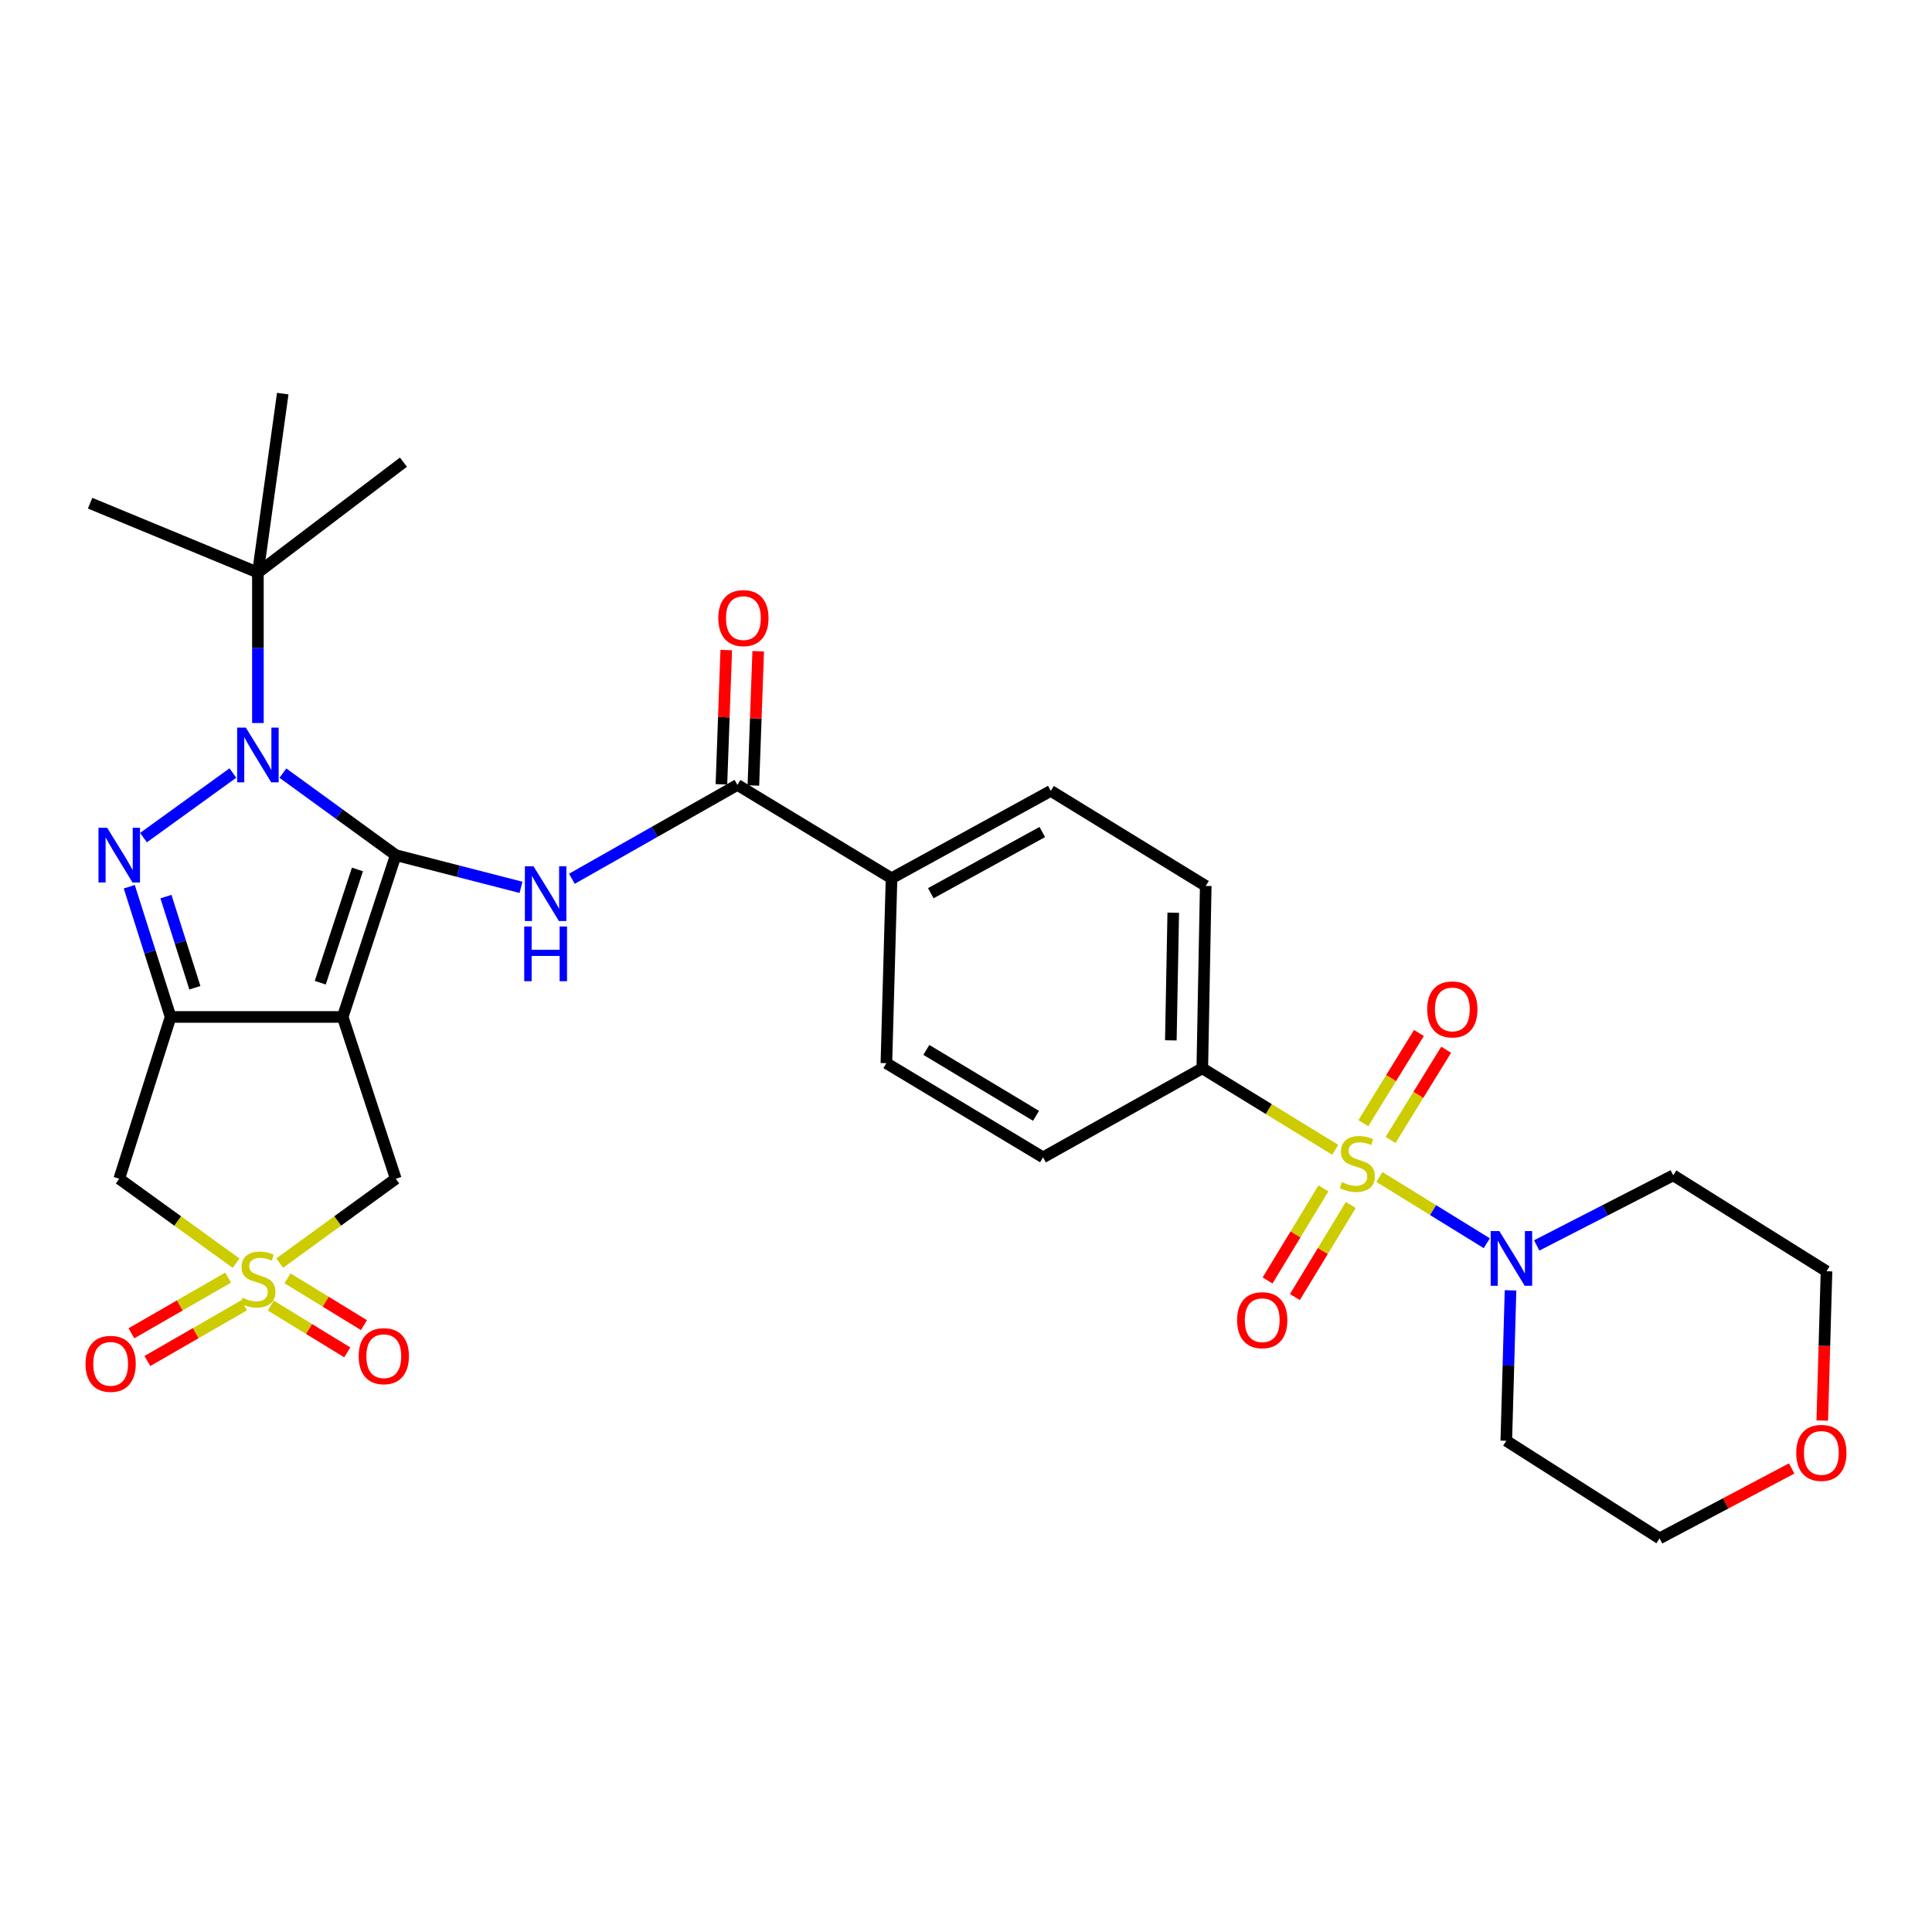 <?xml version='1.0' encoding='iso-8859-1'?>
<svg version='1.1' baseProfile='full'
              xmlns='http://www.w3.org/2000/svg'
                      xmlns:rdkit='http://www.rdkit.org/xml'
                      xmlns:xlink='http://www.w3.org/1999/xlink'
                  xml:space='preserve'
width='1000px' height='1000px' viewBox='0 0 1000 1000'>
<!-- END OF HEADER -->
<rect style='opacity:1.0;fill:#FFFFFF;stroke:none' width='1000' height='1000' x='0' y='0'> </rect>
<path class='bond-0' d='M 204.849,442.617 L 177.376,526.37' style='fill:none;fill-rule:evenodd;stroke:#000000;stroke-width:6px;stroke-linecap:butt;stroke-linejoin:miter;stroke-opacity:1' />
<path class='bond-0' d='M 185.003,450.022 L 165.772,508.648' style='fill:none;fill-rule:evenodd;stroke:#000000;stroke-width:6px;stroke-linecap:butt;stroke-linejoin:miter;stroke-opacity:1' />
<path class='bond-1' d='M 204.849,442.617 L 175.643,421.393' style='fill:none;fill-rule:evenodd;stroke:#000000;stroke-width:6px;stroke-linecap:butt;stroke-linejoin:miter;stroke-opacity:1' />
<path class='bond-1' d='M 175.643,421.393 L 146.436,400.168' style='fill:none;fill-rule:evenodd;stroke:#0000FF;stroke-width:6px;stroke-linecap:butt;stroke-linejoin:miter;stroke-opacity:1' />
<path class='bond-6' d='M 204.849,442.617 L 237.26,450.951' style='fill:none;fill-rule:evenodd;stroke:#000000;stroke-width:6px;stroke-linecap:butt;stroke-linejoin:miter;stroke-opacity:1' />
<path class='bond-6' d='M 237.26,450.951 L 269.671,459.284' style='fill:none;fill-rule:evenodd;stroke:#0000FF;stroke-width:6px;stroke-linecap:butt;stroke-linejoin:miter;stroke-opacity:1' />
<path class='bond-2' d='M 177.376,526.37 L 88.301,526.37' style='fill:none;fill-rule:evenodd;stroke:#000000;stroke-width:6px;stroke-linecap:butt;stroke-linejoin:miter;stroke-opacity:1' />
<path class='bond-10' d='M 177.376,526.37 L 204.849,610.122' style='fill:none;fill-rule:evenodd;stroke:#000000;stroke-width:6px;stroke-linecap:butt;stroke-linejoin:miter;stroke-opacity:1' />
<path class='bond-4' d='M 120.538,400.12 L 74.273,433.547' style='fill:none;fill-rule:evenodd;stroke:#0000FF;stroke-width:6px;stroke-linecap:butt;stroke-linejoin:miter;stroke-opacity:1' />
<path class='bond-12' d='M 133.491,374.241 L 133.491,335.306' style='fill:none;fill-rule:evenodd;stroke:#0000FF;stroke-width:6px;stroke-linecap:butt;stroke-linejoin:miter;stroke-opacity:1' />
<path class='bond-12' d='M 133.491,335.306 L 133.491,296.371' style='fill:none;fill-rule:evenodd;stroke:#000000;stroke-width:6px;stroke-linecap:butt;stroke-linejoin:miter;stroke-opacity:1' />
<path class='bond-7' d='M 88.301,526.37 L 61.719,610.122' style='fill:none;fill-rule:evenodd;stroke:#000000;stroke-width:6px;stroke-linecap:butt;stroke-linejoin:miter;stroke-opacity:1' />
<path class='bond-31' d='M 88.301,526.37 L 77.606,492.672' style='fill:none;fill-rule:evenodd;stroke:#000000;stroke-width:6px;stroke-linecap:butt;stroke-linejoin:miter;stroke-opacity:1' />
<path class='bond-31' d='M 77.606,492.672 L 66.911,458.974' style='fill:none;fill-rule:evenodd;stroke:#0000FF;stroke-width:6px;stroke-linecap:butt;stroke-linejoin:miter;stroke-opacity:1' />
<path class='bond-31' d='M 100.867,511.254 L 93.38,487.665' style='fill:none;fill-rule:evenodd;stroke:#000000;stroke-width:6px;stroke-linecap:butt;stroke-linejoin:miter;stroke-opacity:1' />
<path class='bond-31' d='M 93.38,487.665 L 85.894,464.077' style='fill:none;fill-rule:evenodd;stroke:#0000FF;stroke-width:6px;stroke-linecap:butt;stroke-linejoin:miter;stroke-opacity:1' />
<path class='bond-3' d='M 691.12,595.15 L 656.712,574.055' style='fill:none;fill-rule:evenodd;stroke:#CCCC00;stroke-width:6px;stroke-linecap:butt;stroke-linejoin:miter;stroke-opacity:1' />
<path class='bond-3' d='M 656.712,574.055 L 622.304,552.96' style='fill:none;fill-rule:evenodd;stroke:#000000;stroke-width:6px;stroke-linecap:butt;stroke-linejoin:miter;stroke-opacity:1' />
<path class='bond-8' d='M 713.976,609.206 L 741.768,626.351' style='fill:none;fill-rule:evenodd;stroke:#CCCC00;stroke-width:6px;stroke-linecap:butt;stroke-linejoin:miter;stroke-opacity:1' />
<path class='bond-8' d='M 741.768,626.351 L 769.559,643.495' style='fill:none;fill-rule:evenodd;stroke:#0000FF;stroke-width:6px;stroke-linecap:butt;stroke-linejoin:miter;stroke-opacity:1' />
<path class='bond-13' d='M 685.007,615.117 L 670.543,638.94' style='fill:none;fill-rule:evenodd;stroke:#CCCC00;stroke-width:6px;stroke-linecap:butt;stroke-linejoin:miter;stroke-opacity:1' />
<path class='bond-13' d='M 670.543,638.94 L 656.08,662.764' style='fill:none;fill-rule:evenodd;stroke:#FF0000;stroke-width:6px;stroke-linecap:butt;stroke-linejoin:miter;stroke-opacity:1' />
<path class='bond-13' d='M 699.154,623.705 L 684.69,647.529' style='fill:none;fill-rule:evenodd;stroke:#CCCC00;stroke-width:6px;stroke-linecap:butt;stroke-linejoin:miter;stroke-opacity:1' />
<path class='bond-13' d='M 684.69,647.529 L 670.227,671.353' style='fill:none;fill-rule:evenodd;stroke:#FF0000;stroke-width:6px;stroke-linecap:butt;stroke-linejoin:miter;stroke-opacity:1' />
<path class='bond-14' d='M 719.746,590.039 L 734.135,566.694' style='fill:none;fill-rule:evenodd;stroke:#CCCC00;stroke-width:6px;stroke-linecap:butt;stroke-linejoin:miter;stroke-opacity:1' />
<path class='bond-14' d='M 734.135,566.694 L 748.525,543.35' style='fill:none;fill-rule:evenodd;stroke:#FF0000;stroke-width:6px;stroke-linecap:butt;stroke-linejoin:miter;stroke-opacity:1' />
<path class='bond-14' d='M 705.657,581.355 L 720.047,558.01' style='fill:none;fill-rule:evenodd;stroke:#CCCC00;stroke-width:6px;stroke-linecap:butt;stroke-linejoin:miter;stroke-opacity:1' />
<path class='bond-14' d='M 720.047,558.01 L 734.437,534.666' style='fill:none;fill-rule:evenodd;stroke:#FF0000;stroke-width:6px;stroke-linecap:butt;stroke-linejoin:miter;stroke-opacity:1' />
<path class='bond-5' d='M 144.776,653.77 L 174.813,631.946' style='fill:none;fill-rule:evenodd;stroke:#CCCC00;stroke-width:6px;stroke-linecap:butt;stroke-linejoin:miter;stroke-opacity:1' />
<path class='bond-5' d='M 174.813,631.946 L 204.849,610.122' style='fill:none;fill-rule:evenodd;stroke:#000000;stroke-width:6px;stroke-linecap:butt;stroke-linejoin:miter;stroke-opacity:1' />
<path class='bond-15' d='M 118.084,661.29 L 93.049,675.701' style='fill:none;fill-rule:evenodd;stroke:#CCCC00;stroke-width:6px;stroke-linecap:butt;stroke-linejoin:miter;stroke-opacity:1' />
<path class='bond-15' d='M 93.049,675.701 L 68.014,690.112' style='fill:none;fill-rule:evenodd;stroke:#FF0000;stroke-width:6px;stroke-linecap:butt;stroke-linejoin:miter;stroke-opacity:1' />
<path class='bond-15' d='M 126.341,675.633 L 101.306,690.044' style='fill:none;fill-rule:evenodd;stroke:#CCCC00;stroke-width:6px;stroke-linecap:butt;stroke-linejoin:miter;stroke-opacity:1' />
<path class='bond-15' d='M 101.306,690.044 L 76.271,704.455' style='fill:none;fill-rule:evenodd;stroke:#FF0000;stroke-width:6px;stroke-linecap:butt;stroke-linejoin:miter;stroke-opacity:1' />
<path class='bond-16' d='M 140.16,675.756 L 159.951,687.876' style='fill:none;fill-rule:evenodd;stroke:#CCCC00;stroke-width:6px;stroke-linecap:butt;stroke-linejoin:miter;stroke-opacity:1' />
<path class='bond-16' d='M 159.951,687.876 L 179.743,699.996' style='fill:none;fill-rule:evenodd;stroke:#FF0000;stroke-width:6px;stroke-linecap:butt;stroke-linejoin:miter;stroke-opacity:1' />
<path class='bond-16' d='M 148.803,661.643 L 168.594,673.763' style='fill:none;fill-rule:evenodd;stroke:#CCCC00;stroke-width:6px;stroke-linecap:butt;stroke-linejoin:miter;stroke-opacity:1' />
<path class='bond-16' d='M 168.594,673.763 L 188.386,685.883' style='fill:none;fill-rule:evenodd;stroke:#FF0000;stroke-width:6px;stroke-linecap:butt;stroke-linejoin:miter;stroke-opacity:1' />
<path class='bond-32' d='M 122.198,653.811 L 91.959,631.966' style='fill:none;fill-rule:evenodd;stroke:#CCCC00;stroke-width:6px;stroke-linecap:butt;stroke-linejoin:miter;stroke-opacity:1' />
<path class='bond-32' d='M 91.959,631.966 L 61.719,610.122' style='fill:none;fill-rule:evenodd;stroke:#000000;stroke-width:6px;stroke-linecap:butt;stroke-linejoin:miter;stroke-opacity:1' />
<path class='bond-9' d='M 296.006,454.852 L 338.842,430.562' style='fill:none;fill-rule:evenodd;stroke:#0000FF;stroke-width:6px;stroke-linecap:butt;stroke-linejoin:miter;stroke-opacity:1' />
<path class='bond-9' d='M 338.842,430.562 L 381.677,406.272' style='fill:none;fill-rule:evenodd;stroke:#000000;stroke-width:6px;stroke-linecap:butt;stroke-linejoin:miter;stroke-opacity:1' />
<path class='bond-24' d='M 781.843,667.879 L 780.75,706.81' style='fill:none;fill-rule:evenodd;stroke:#0000FF;stroke-width:6px;stroke-linecap:butt;stroke-linejoin:miter;stroke-opacity:1' />
<path class='bond-24' d='M 780.75,706.81 L 779.658,745.74' style='fill:none;fill-rule:evenodd;stroke:#000000;stroke-width:6px;stroke-linecap:butt;stroke-linejoin:miter;stroke-opacity:1' />
<path class='bond-25' d='M 795.4,644.637 L 830.734,626.497' style='fill:none;fill-rule:evenodd;stroke:#0000FF;stroke-width:6px;stroke-linecap:butt;stroke-linejoin:miter;stroke-opacity:1' />
<path class='bond-25' d='M 830.734,626.497 L 866.067,608.356' style='fill:none;fill-rule:evenodd;stroke:#000000;stroke-width:6px;stroke-linecap:butt;stroke-linejoin:miter;stroke-opacity:1' />
<path class='bond-17' d='M 381.677,406.272 L 461.457,454.589' style='fill:none;fill-rule:evenodd;stroke:#000000;stroke-width:6px;stroke-linecap:butt;stroke-linejoin:miter;stroke-opacity:1' />
<path class='bond-18' d='M 389.946,406.569 L 391.196,371.816' style='fill:none;fill-rule:evenodd;stroke:#000000;stroke-width:6px;stroke-linecap:butt;stroke-linejoin:miter;stroke-opacity:1' />
<path class='bond-18' d='M 391.196,371.816 L 392.446,337.064' style='fill:none;fill-rule:evenodd;stroke:#FF0000;stroke-width:6px;stroke-linecap:butt;stroke-linejoin:miter;stroke-opacity:1' />
<path class='bond-18' d='M 373.407,405.975 L 374.657,371.222' style='fill:none;fill-rule:evenodd;stroke:#000000;stroke-width:6px;stroke-linecap:butt;stroke-linejoin:miter;stroke-opacity:1' />
<path class='bond-18' d='M 374.657,371.222 L 375.906,336.469' style='fill:none;fill-rule:evenodd;stroke:#FF0000;stroke-width:6px;stroke-linecap:butt;stroke-linejoin:miter;stroke-opacity:1' />
<path class='bond-11' d='M 622.304,552.96 L 624.088,458.561' style='fill:none;fill-rule:evenodd;stroke:#000000;stroke-width:6px;stroke-linecap:butt;stroke-linejoin:miter;stroke-opacity:1' />
<path class='bond-11' d='M 606.025,538.487 L 607.274,472.408' style='fill:none;fill-rule:evenodd;stroke:#000000;stroke-width:6px;stroke-linecap:butt;stroke-linejoin:miter;stroke-opacity:1' />
<path class='bond-33' d='M 622.304,552.96 L 539.885,599.043' style='fill:none;fill-rule:evenodd;stroke:#000000;stroke-width:6px;stroke-linecap:butt;stroke-linejoin:miter;stroke-opacity:1' />
<path class='bond-28' d='M 133.491,296.371 L 208.821,239.209' style='fill:none;fill-rule:evenodd;stroke:#000000;stroke-width:6px;stroke-linecap:butt;stroke-linejoin:miter;stroke-opacity:1' />
<path class='bond-29' d='M 133.491,296.371 L 46.641,260.448' style='fill:none;fill-rule:evenodd;stroke:#000000;stroke-width:6px;stroke-linecap:butt;stroke-linejoin:miter;stroke-opacity:1' />
<path class='bond-30' d='M 133.491,296.371 L 146.345,203.737' style='fill:none;fill-rule:evenodd;stroke:#000000;stroke-width:6px;stroke-linecap:butt;stroke-linejoin:miter;stroke-opacity:1' />
<path class='bond-21' d='M 461.457,454.589 L 458.791,550.303' style='fill:none;fill-rule:evenodd;stroke:#000000;stroke-width:6px;stroke-linecap:butt;stroke-linejoin:miter;stroke-opacity:1' />
<path class='bond-22' d='M 461.457,454.589 L 543.894,409.361' style='fill:none;fill-rule:evenodd;stroke:#000000;stroke-width:6px;stroke-linecap:butt;stroke-linejoin:miter;stroke-opacity:1' />
<path class='bond-22' d='M 481.783,462.314 L 539.489,430.655' style='fill:none;fill-rule:evenodd;stroke:#000000;stroke-width:6px;stroke-linecap:butt;stroke-linejoin:miter;stroke-opacity:1' />
<path class='bond-19' d='M 539.885,599.043 L 458.791,550.303' style='fill:none;fill-rule:evenodd;stroke:#000000;stroke-width:6px;stroke-linecap:butt;stroke-linejoin:miter;stroke-opacity:1' />
<path class='bond-19' d='M 536.247,577.546 L 479.48,543.429' style='fill:none;fill-rule:evenodd;stroke:#000000;stroke-width:6px;stroke-linecap:butt;stroke-linejoin:miter;stroke-opacity:1' />
<path class='bond-20' d='M 624.088,458.561 L 543.894,409.361' style='fill:none;fill-rule:evenodd;stroke:#000000;stroke-width:6px;stroke-linecap:butt;stroke-linejoin:miter;stroke-opacity:1' />
<path class='bond-23' d='M 943.204,735.267 L 944.3,696.632' style='fill:none;fill-rule:evenodd;stroke:#FF0000;stroke-width:6px;stroke-linecap:butt;stroke-linejoin:miter;stroke-opacity:1' />
<path class='bond-23' d='M 944.3,696.632 L 945.397,657.997' style='fill:none;fill-rule:evenodd;stroke:#000000;stroke-width:6px;stroke-linecap:butt;stroke-linejoin:miter;stroke-opacity:1' />
<path class='bond-34' d='M 927.362,760.071 L 893.17,778.167' style='fill:none;fill-rule:evenodd;stroke:#FF0000;stroke-width:6px;stroke-linecap:butt;stroke-linejoin:miter;stroke-opacity:1' />
<path class='bond-34' d='M 893.17,778.167 L 858.979,796.263' style='fill:none;fill-rule:evenodd;stroke:#000000;stroke-width:6px;stroke-linecap:butt;stroke-linejoin:miter;stroke-opacity:1' />
<path class='bond-27' d='M 779.658,745.74 L 858.979,796.263' style='fill:none;fill-rule:evenodd;stroke:#000000;stroke-width:6px;stroke-linecap:butt;stroke-linejoin:miter;stroke-opacity:1' />
<path class='bond-26' d='M 866.067,608.356 L 945.397,657.997' style='fill:none;fill-rule:evenodd;stroke:#000000;stroke-width:6px;stroke-linecap:butt;stroke-linejoin:miter;stroke-opacity:1' />
<path  class='atom-2' d='M 127.231 376.601
L 136.511 391.601
Q 137.431 393.081, 138.911 395.761
Q 140.391 398.441, 140.471 398.601
L 140.471 376.601
L 144.231 376.601
L 144.231 404.921
L 140.351 404.921
L 130.391 388.521
Q 129.231 386.601, 127.991 384.401
Q 126.791 382.201, 126.431 381.521
L 126.431 404.921
L 122.751 404.921
L 122.751 376.601
L 127.231 376.601
' fill='#0000FF'/>
<path  class='atom-4' d='M 694.554 611.879
Q 694.874 611.999, 696.194 612.559
Q 697.514 613.119, 698.954 613.479
Q 700.434 613.799, 701.874 613.799
Q 704.554 613.799, 706.114 612.519
Q 707.674 611.199, 707.674 608.919
Q 707.674 607.359, 706.874 606.399
Q 706.114 605.439, 704.914 604.919
Q 703.714 604.399, 701.714 603.799
Q 699.194 603.039, 697.674 602.319
Q 696.194 601.599, 695.114 600.079
Q 694.074 598.559, 694.074 595.999
Q 694.074 592.439, 696.474 590.239
Q 698.914 588.039, 703.714 588.039
Q 706.994 588.039, 710.714 589.599
L 709.794 592.679
Q 706.394 591.279, 703.834 591.279
Q 701.074 591.279, 699.554 592.439
Q 698.034 593.559, 698.074 595.519
Q 698.074 597.039, 698.834 597.959
Q 699.634 598.879, 700.754 599.399
Q 701.914 599.919, 703.834 600.519
Q 706.394 601.319, 707.914 602.119
Q 709.434 602.919, 710.514 604.559
Q 711.634 606.159, 711.634 608.919
Q 711.634 612.839, 708.994 614.959
Q 706.394 617.039, 702.034 617.039
Q 699.514 617.039, 697.594 616.479
Q 695.714 615.959, 693.474 615.039
L 694.554 611.879
' fill='#CCCC00'/>
<path  class='atom-5' d='M 55.459 428.457
L 64.739 443.457
Q 65.659 444.937, 67.139 447.617
Q 68.619 450.297, 68.699 450.457
L 68.699 428.457
L 72.459 428.457
L 72.459 456.777
L 68.579 456.777
L 58.619 440.377
Q 57.459 438.457, 56.219 436.257
Q 55.019 434.057, 54.659 433.377
L 54.659 456.777
L 50.979 456.777
L 50.979 428.457
L 55.459 428.457
' fill='#0000FF'/>
<path  class='atom-6' d='M 125.491 671.689
Q 125.811 671.809, 127.131 672.369
Q 128.451 672.929, 129.891 673.289
Q 131.371 673.609, 132.811 673.609
Q 135.491 673.609, 137.051 672.329
Q 138.611 671.009, 138.611 668.729
Q 138.611 667.169, 137.811 666.209
Q 137.051 665.249, 135.851 664.729
Q 134.651 664.209, 132.651 663.609
Q 130.131 662.849, 128.611 662.129
Q 127.131 661.409, 126.051 659.889
Q 125.011 658.369, 125.011 655.809
Q 125.011 652.249, 127.411 650.049
Q 129.851 647.849, 134.651 647.849
Q 137.931 647.849, 141.651 649.409
L 140.731 652.489
Q 137.331 651.089, 134.771 651.089
Q 132.011 651.089, 130.491 652.249
Q 128.971 653.369, 129.011 655.329
Q 129.011 656.849, 129.771 657.769
Q 130.571 658.689, 131.691 659.209
Q 132.851 659.729, 134.771 660.329
Q 137.331 661.129, 138.851 661.929
Q 140.371 662.729, 141.451 664.369
Q 142.571 665.969, 142.571 668.729
Q 142.571 672.649, 139.931 674.769
Q 137.331 676.849, 132.971 676.849
Q 130.451 676.849, 128.531 676.289
Q 126.651 675.769, 124.411 674.849
L 125.491 671.689
' fill='#CCCC00'/>
<path  class='atom-7' d='M 276.154 448.4
L 285.434 463.4
Q 286.354 464.88, 287.834 467.56
Q 289.314 470.24, 289.394 470.4
L 289.394 448.4
L 293.154 448.4
L 293.154 476.72
L 289.274 476.72
L 279.314 460.32
Q 278.154 458.4, 276.914 456.2
Q 275.714 454, 275.354 453.32
L 275.354 476.72
L 271.674 476.72
L 271.674 448.4
L 276.154 448.4
' fill='#0000FF'/>
<path  class='atom-7' d='M 271.334 479.552
L 275.174 479.552
L 275.174 491.592
L 289.654 491.592
L 289.654 479.552
L 293.494 479.552
L 293.494 507.872
L 289.654 507.872
L 289.654 494.792
L 275.174 494.792
L 275.174 507.872
L 271.334 507.872
L 271.334 479.552
' fill='#0000FF'/>
<path  class='atom-9' d='M 776.046 637.199
L 785.326 652.199
Q 786.246 653.679, 787.726 656.359
Q 789.206 659.039, 789.286 659.199
L 789.286 637.199
L 793.046 637.199
L 793.046 665.519
L 789.166 665.519
L 779.206 649.119
Q 778.046 647.199, 776.806 644.999
Q 775.606 642.799, 775.246 642.119
L 775.246 665.519
L 771.566 665.519
L 771.566 637.199
L 776.046 637.199
' fill='#0000FF'/>
<path  class='atom-14' d='M 640.326 683.325
Q 640.326 676.525, 643.686 672.725
Q 647.046 668.925, 653.326 668.925
Q 659.606 668.925, 662.966 672.725
Q 666.326 676.525, 666.326 683.325
Q 666.326 690.205, 662.926 694.125
Q 659.526 698.005, 653.326 698.005
Q 647.086 698.005, 643.686 694.125
Q 640.326 690.245, 640.326 683.325
M 653.326 694.805
Q 657.646 694.805, 659.966 691.925
Q 662.326 689.005, 662.326 683.325
Q 662.326 677.765, 659.966 674.965
Q 657.646 672.125, 653.326 672.125
Q 649.006 672.125, 646.646 674.925
Q 644.326 677.725, 644.326 683.325
Q 644.326 689.045, 646.646 691.925
Q 649.006 694.805, 653.326 694.805
' fill='#FF0000'/>
<path  class='atom-15' d='M 738.725 522.468
Q 738.725 515.668, 742.085 511.868
Q 745.445 508.068, 751.725 508.068
Q 758.005 508.068, 761.365 511.868
Q 764.725 515.668, 764.725 522.468
Q 764.725 529.348, 761.325 533.268
Q 757.925 537.148, 751.725 537.148
Q 745.485 537.148, 742.085 533.268
Q 738.725 529.388, 738.725 522.468
M 751.725 533.948
Q 756.045 533.948, 758.365 531.068
Q 760.725 528.148, 760.725 522.468
Q 760.725 516.908, 758.365 514.108
Q 756.045 511.268, 751.725 511.268
Q 747.405 511.268, 745.045 514.068
Q 742.725 516.868, 742.725 522.468
Q 742.725 528.188, 745.045 531.068
Q 747.405 533.948, 751.725 533.948
' fill='#FF0000'/>
<path  class='atom-16' d='M 44.269 705.925
Q 44.269 699.125, 47.629 695.325
Q 50.989 691.525, 57.269 691.525
Q 63.549 691.525, 66.909 695.325
Q 70.269 699.125, 70.269 705.925
Q 70.269 712.805, 66.869 716.725
Q 63.469 720.605, 57.269 720.605
Q 51.029 720.605, 47.629 716.725
Q 44.269 712.845, 44.269 705.925
M 57.269 717.405
Q 61.589 717.405, 63.909 714.525
Q 66.269 711.605, 66.269 705.925
Q 66.269 700.365, 63.909 697.565
Q 61.589 694.725, 57.269 694.725
Q 52.949 694.725, 50.589 697.525
Q 48.269 700.325, 48.269 705.925
Q 48.269 711.645, 50.589 714.525
Q 52.949 717.405, 57.269 717.405
' fill='#FF0000'/>
<path  class='atom-17' d='M 185.652 701.953
Q 185.652 695.153, 189.012 691.353
Q 192.372 687.553, 198.652 687.553
Q 204.932 687.553, 208.292 691.353
Q 211.652 695.153, 211.652 701.953
Q 211.652 708.833, 208.252 712.753
Q 204.852 716.633, 198.652 716.633
Q 192.412 716.633, 189.012 712.753
Q 185.652 708.873, 185.652 701.953
M 198.652 713.433
Q 202.972 713.433, 205.292 710.553
Q 207.652 707.633, 207.652 701.953
Q 207.652 696.393, 205.292 693.593
Q 202.972 690.753, 198.652 690.753
Q 194.332 690.753, 191.972 693.553
Q 189.652 696.353, 189.652 701.953
Q 189.652 707.673, 191.972 710.553
Q 194.332 713.433, 198.652 713.433
' fill='#FF0000'/>
<path  class='atom-19' d='M 371.784 319.924
Q 371.784 313.124, 375.144 309.324
Q 378.504 305.524, 384.784 305.524
Q 391.064 305.524, 394.424 309.324
Q 397.784 313.124, 397.784 319.924
Q 397.784 326.804, 394.384 330.724
Q 390.984 334.604, 384.784 334.604
Q 378.544 334.604, 375.144 330.724
Q 371.784 326.844, 371.784 319.924
M 384.784 331.404
Q 389.104 331.404, 391.424 328.524
Q 393.784 325.604, 393.784 319.924
Q 393.784 314.364, 391.424 311.564
Q 389.104 308.724, 384.784 308.724
Q 380.464 308.724, 378.104 311.524
Q 375.784 314.324, 375.784 319.924
Q 375.784 325.644, 378.104 328.524
Q 380.464 331.404, 384.784 331.404
' fill='#FF0000'/>
<path  class='atom-24' d='M 929.731 752.017
Q 929.731 745.217, 933.091 741.417
Q 936.451 737.617, 942.731 737.617
Q 949.011 737.617, 952.371 741.417
Q 955.731 745.217, 955.731 752.017
Q 955.731 758.897, 952.331 762.817
Q 948.931 766.697, 942.731 766.697
Q 936.491 766.697, 933.091 762.817
Q 929.731 758.937, 929.731 752.017
M 942.731 763.497
Q 947.051 763.497, 949.371 760.617
Q 951.731 757.697, 951.731 752.017
Q 951.731 746.457, 949.371 743.657
Q 947.051 740.817, 942.731 740.817
Q 938.411 740.817, 936.051 743.617
Q 933.731 746.417, 933.731 752.017
Q 933.731 757.737, 936.051 760.617
Q 938.411 763.497, 942.731 763.497
' fill='#FF0000'/>
</svg>
